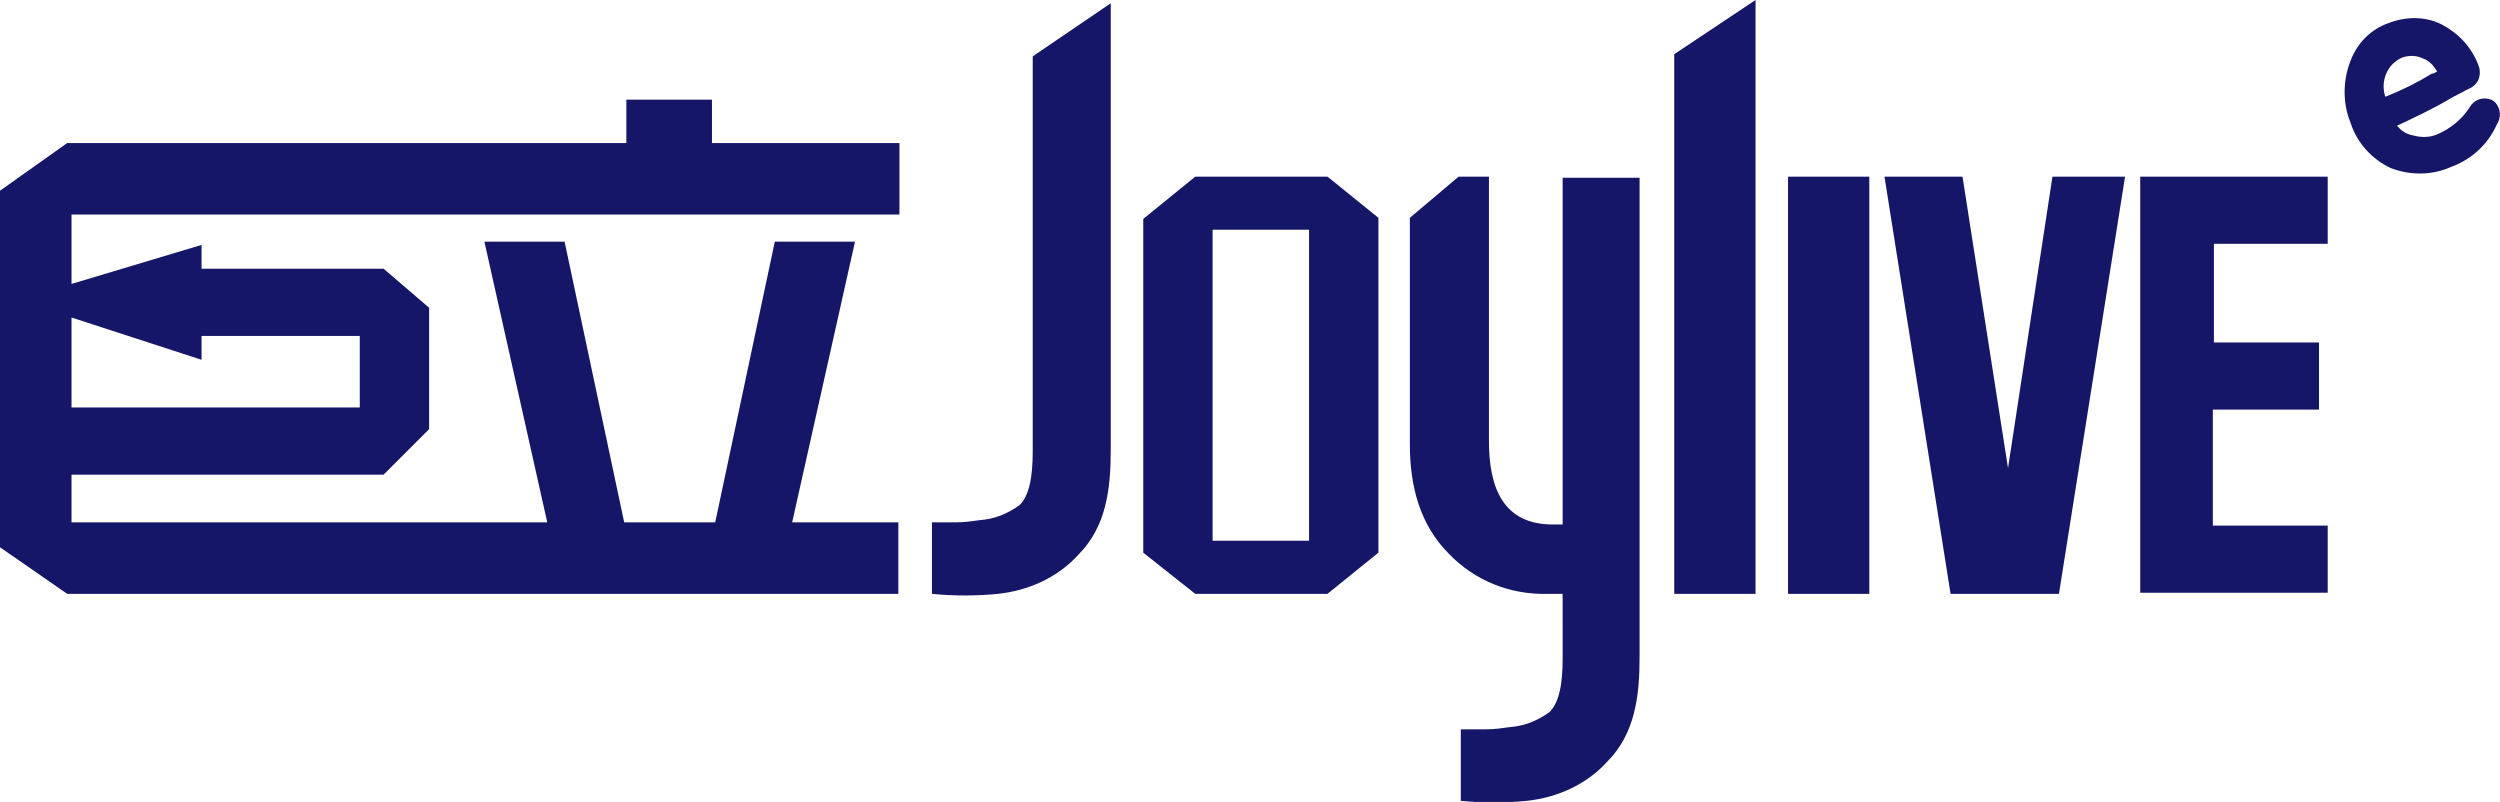 <?xml version="1.0" encoding="utf-8"?>
<!-- Generator: Adobe Illustrator 25.2.0, SVG Export Plug-In . SVG Version: 6.00 Build 0)  -->
<svg version="1.1" id="图层_1" xmlns="http://www.w3.org/2000/svg" xmlns:xlink="http://www.w3.org/1999/xlink" x="0px" y="0px"
	 viewBox="0 0 230.7 74" style="enable-background:new 0 0 230.7 74;" xml:space="preserve">
<style type="text/css">
	.st0{fill-rule:evenodd;clip-rule:evenodd;fill:#151668;}
</style>
<g id="图层_2_1_">
	<g id="图层_1-2">
		<path class="st0" d="M204.3,22.5v9.1h9.7v6.2h-9.8v10.7h10.6v6.2h-17.3V16.3h17.3v6.2H204.3z M6.6,26.2l12-3.6v2.2h16.8l4.2,3.6
			v11.2l-4.2,4.2H6.6v4.4h43.9l-5.8-25.9h7.4l5.5,25.9H66l5.5-25.9h7.4l-5.8,25.9h9.8v6.6H6.2L0,50.5V17.6l6.2-4.4h51.6v-4h7.9v4H83
			v6.6H6.6C6.6,19.8,6.6,26.2,6.6,26.2z M6.6,29.3v8.3h26.6V31H18.6v2.2L6.6,29.3L6.6,29.3z M86.3,48.2c0.7,0,1.4,0,2,0
			c0.7,0,1.4-0.1,2.1-0.2c1.4-0.1,2.6-0.6,3.7-1.4c1.2-1.2,1.2-3.8,1.2-5.4v-36l7.2-4.9v41.2c0,3.6-0.4,7.1-3,9.7
			c-1.9,2.1-4.6,3.3-7.4,3.6c-2,0.2-4.1,0.2-6.1,0v-6.6H86.3z M105.5,20.2l4.8-3.9h12.2l4.7,3.8V51l-4.7,3.8h-12.2l-4.8-3.8V20.2
			L105.5,20.2z M111.9,21.2v28.7h8.9V21.2H111.9z M144.2,54.8c-0.5,0-0.9,0-1.4,0c-3.4,0.1-6.7-1.2-9.1-3.7
			c-2.7-2.7-3.6-6.3-3.6-10.1V20.1l4.5-3.8h2.8v24.4c0,4.3,1.3,7.7,5.9,7.7c0.3,0,0.6,0,0.9,0v-32h7.1v44.2c0,3.6-0.4,7.1-3,9.7
			c-1.9,2.1-4.6,3.3-7.4,3.6c-2,0.2-4.1,0.2-6.1,0v-6.6h0.3c0.7,0,1.4,0,2.1,0c0.7,0,1.4-0.1,2.1-0.2c1.4-0.1,2.6-0.6,3.7-1.4
			c1.2-1.2,1.2-3.8,1.2-5.4V54.8L144.2,54.8z M154.5,54.8V5l7.5-5v54.8H154.5z M165,54.8V16.3h7.5v38.5H165z M185.3,43.2l4.1-26.9
			h6.7L190,54.8h-10l-6.1-38.5h7.2L185.3,43.2z"/>
		<path class="st0" d="M221.2,11.6c0.4,0.5,0.9,0.8,1.5,0.9c0.7,0.2,1.5,0.2,2.2-0.1c1.2-0.5,2.3-1.4,3-2.5c0.4-0.7,1.2-1,2-0.7
			c0.2,0.1,0.3,0.2,0.4,0.3c0.5,0.6,0.5,1.4,0.1,2c-0.8,1.8-2.3,3.2-4.2,3.9c-1.8,0.8-3.8,0.8-5.6,0.1c-1.7-0.8-3.1-2.3-3.7-4.2
			c-0.7-1.7-0.7-3.7-0.1-5.4c0.6-1.8,1.9-3.2,3.7-3.8c1.6-0.6,3.4-0.6,4.9,0.2s2.7,2.1,3.3,3.7c0.3,0.7,0.1,1.5-0.4,1.9
			c-0.2,0.2-0.5,0.3-0.7,0.4c-0.5,0.3-1,0.5-1.5,0.8C224.6,10,222.9,10.8,221.2,11.6L221.2,11.6z M224.9,6.6c-0.3-0.5-0.7-1-1.3-1.2
			c-0.6-0.3-1.3-0.3-1.9-0.1c-0.7,0.3-1.2,0.8-1.5,1.5s-0.3,1.4-0.1,2.1h0.1c1.5-0.6,2.9-1.3,4.2-2.1C224.6,6.8,224.7,6.7,224.9,6.6
			z"/>
	</g>
</g>
</svg>
